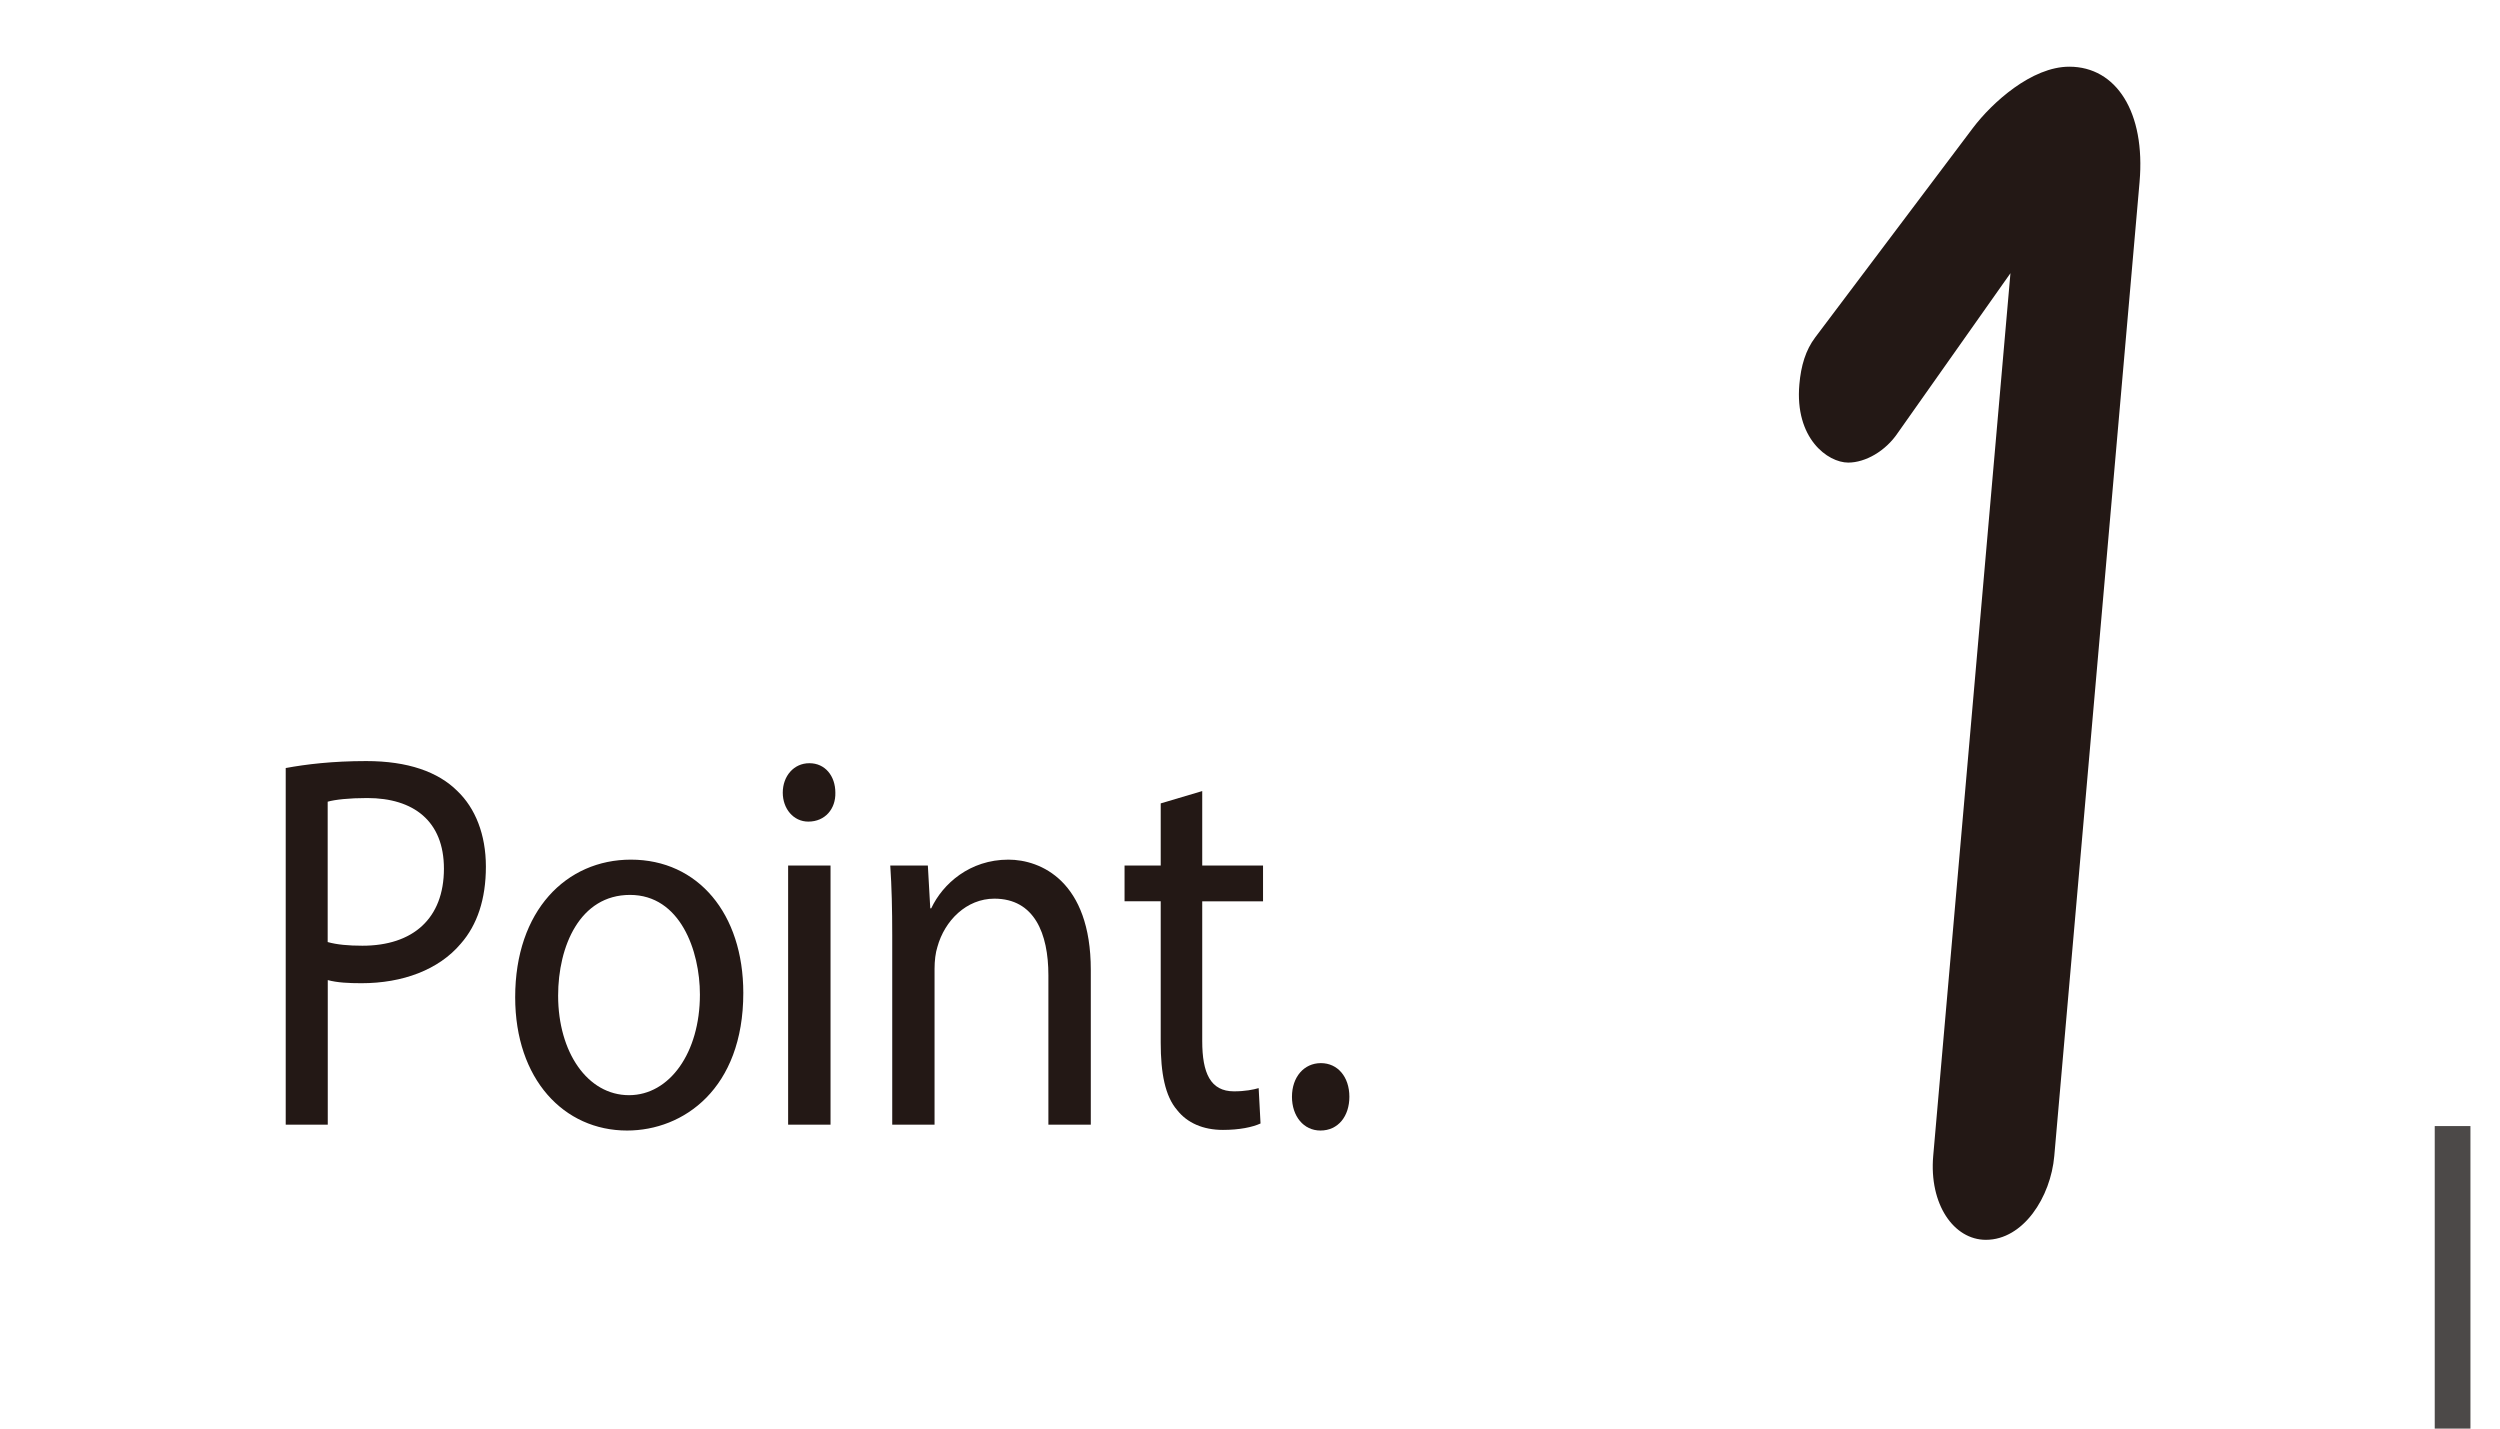 <?xml version="1.0" encoding="utf-8"?>
<!-- Generator: Adobe Illustrator 28.3.0, SVG Export Plug-In . SVG Version: 6.00 Build 0)  -->
<svg version="1.1" id="レイヤー_1" xmlns="http://www.w3.org/2000/svg" xmlns:xlink="http://www.w3.org/1999/xlink" x="0px"
	 y="0px" viewBox="0 0 28 16" style="enable-background:new 0 0 28 16;" xml:space="preserve">
<style type="text/css">
	.st0{fill:#231815;}
	.st1{fill:none;stroke:#4C4948;stroke-width:0.4;stroke-miterlimit:10;}
	.st2{fill:none;}
</style>
<g>
	<g>
		<g>
			<g>
				<g>
					<path class="st0" d="M3.2,8.602C3.427,8.56,3.724,8.524,4.102,8.524c0.465,0,0.805,0.12,1.021,0.336
						c0.2,0.191,0.319,0.486,0.319,0.846c0,0.365-0.097,0.653-0.281,0.863c-0.248,0.294-0.653,0.443-1.112,0.443
						c-0.141,0-0.271-0.006-0.378-0.035v1.619H3.2V8.602z M3.67,10.551c0.103,0.029,0.232,0.041,0.389,0.041
						c0.567,0,0.913-0.305,0.913-0.863c0-0.533-0.34-0.791-0.859-0.791c-0.205,0-0.362,0.018-0.443,0.041V10.551z"/>
					<path class="st0" d="M8.325,11.121c0,1.073-0.67,1.541-1.302,1.541c-0.708,0-1.253-0.575-1.253-1.493
						c0-0.971,0.573-1.541,1.296-1.541C7.818,9.628,8.325,10.233,8.325,11.121z M6.251,11.151c0,0.635,0.33,1.115,0.794,1.115
						c0.454,0,0.794-0.475,0.794-1.127c0-0.492-0.221-1.116-0.783-1.116C6.494,10.023,6.251,10.598,6.251,11.151z"/>
					<path class="st0" d="M9.356,8.878c0.005,0.18-0.114,0.324-0.303,0.324c-0.167,0-0.286-0.145-0.286-0.324
						c0-0.186,0.124-0.33,0.297-0.33C9.242,8.547,9.356,8.692,9.356,8.878z M8.827,12.596V9.694h0.475v2.902H8.827z"/>
					<path class="st0" d="M9.993,10.479c0-0.3-0.006-0.546-0.022-0.785h0.421l0.027,0.479h0.011
						c0.129-0.275,0.432-0.545,0.864-0.545c0.362,0,0.923,0.24,0.923,1.235v1.733h-0.475v-1.674c0-0.467-0.157-0.857-0.605-0.857
						c-0.313,0-0.557,0.246-0.638,0.54c-0.021,0.065-0.032,0.155-0.032,0.245v1.746H9.993V10.479z"/>
					<path class="st0" d="M13.465,8.86v0.834h0.681v0.401h-0.681v1.565c0,0.359,0.092,0.563,0.356,0.563
						c0.125,0,0.216-0.019,0.276-0.036l0.021,0.396c-0.092,0.042-0.238,0.072-0.421,0.072c-0.222,0-0.4-0.078-0.513-0.222
						c-0.135-0.156-0.184-0.414-0.184-0.756v-1.583h-0.405V9.694h0.405V8.998L13.465,8.86z"/>
					<path class="st0" d="M14.47,12.284c0-0.222,0.135-0.377,0.324-0.377s0.319,0.155,0.319,0.377c0,0.217-0.125,0.378-0.324,0.378
						C14.6,12.662,14.47,12.501,14.47,12.284z"/>
				</g>
			</g>
		</g>
	</g>
	<g>
		<path class="st0" d="M22.517,3.06l-1.26,1.786c-0.138,0.207-0.365,0.335-0.557,0.335c-0.229,0-0.601-0.271-0.547-0.877
			c0.018-0.208,0.07-0.383,0.178-0.526l1.765-2.344c0.217-0.287,0.66-0.687,1.08-0.687c0.527,0,0.855,0.511,0.787,1.292
			l-0.955,10.907c-0.04,0.462-0.347,0.94-0.766,0.94c-0.36,0-0.637-0.398-0.59-0.94L22.517,3.06z"/>
	</g>
</g>
<line class="st1" x1="27.469" y1="16.001" x2="27.469" y2="12.612"/>
<rect class="st2" width="28" height="16"/>
</svg>
